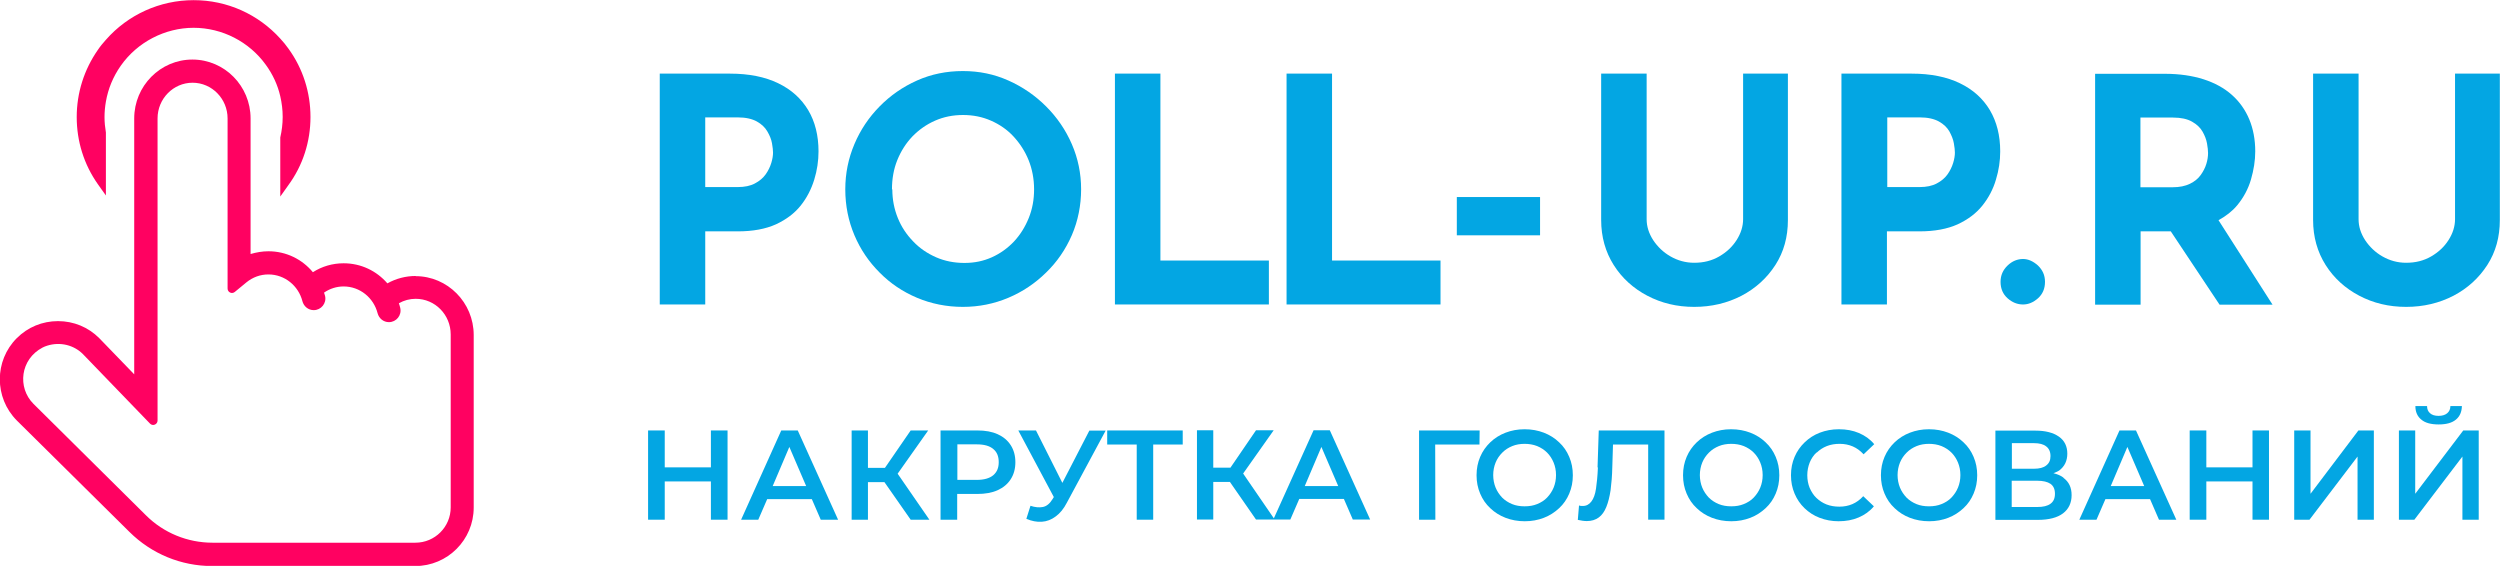 <?xml version="1.0" encoding="UTF-8"?><svg id="b" xmlns="http://www.w3.org/2000/svg" viewBox="0 0 145.66 32.97"><defs><style>.d{fill:#03a6e3;}.e{fill:#ff0161;}</style></defs><g id="c"><path class="d" d="M42.53,4.29c1.11,0,2.05.19,2.81.56.77.37,1.35.9,1.75,1.57s.6,1.48.6,2.4c0,.55-.08,1.1-.25,1.65s-.43,1.06-.79,1.51c-.36.45-.84.81-1.44,1.09-.6.27-1.34.41-2.22.41h-1.9v4.26h-2.65V4.29h4.07ZM42.98,10.9c.4,0,.74-.07,1-.21.27-.14.48-.32.63-.53.15-.21.26-.44.33-.67.07-.23.1-.43.1-.6,0-.13-.02-.31-.06-.54-.04-.23-.13-.45-.27-.69-.13-.23-.34-.43-.61-.58s-.64-.24-1.11-.24h-1.9v4.06h1.88Z"/><path class="d" d="M49.25,11.03c0-.93.18-1.8.53-2.63.35-.83.84-1.56,1.47-2.2.63-.64,1.35-1.14,2.18-1.51.83-.37,1.72-.55,2.67-.55s1.82.18,2.65.55c.83.37,1.56.87,2.2,1.51.64.64,1.14,1.37,1.5,2.2.36.83.54,1.71.54,2.63s-.18,1.84-.54,2.67c-.36.83-.86,1.56-1.5,2.18-.64.63-1.37,1.12-2.2,1.47-.83.35-1.71.53-2.65.53s-1.84-.18-2.67-.53c-.83-.35-1.56-.84-2.18-1.47-.63-.63-1.12-1.35-1.47-2.18-.35-.83-.53-1.72-.53-2.67ZM51.99,11.03c0,.6.11,1.15.32,1.67.21.52.51.97.9,1.37.38.4.83.7,1.33.92s1.06.33,1.65.33,1.11-.11,1.6-.33.92-.53,1.29-.92c.37-.4.65-.85.86-1.37.21-.52.31-1.07.31-1.67s-.11-1.18-.32-1.7c-.21-.52-.51-.98-.88-1.38s-.81-.7-1.31-.92-1.04-.33-1.63-.33-1.13.11-1.63.33c-.5.22-.94.53-1.32.92-.38.4-.67.86-.88,1.38-.21.52-.31,1.09-.31,1.7Z"/><path class="d" d="M64.96,4.29h2.65v10.89h6.32v2.56h-8.97V4.29Z"/><path class="d" d="M74.96,4.29h2.65v10.89h6.32v2.56h-8.97V4.29Z"/><path class="d" d="M84.88,11.48h4.85v2.23h-4.85v-2.23Z"/><path class="d" d="M95.94,12.77c0,.43.13.83.38,1.22.26.39.59.71,1.01.95s.88.37,1.38.37c.55,0,1.03-.12,1.46-.37s.76-.56,1.01-.95c.25-.39.38-.8.38-1.22V4.29h2.61v8.53c0,.99-.24,1.86-.73,2.62-.49.76-1.15,1.36-1.97,1.79-.83.43-1.75.65-2.76.65s-1.91-.22-2.73-.65c-.82-.43-1.48-1.03-1.96-1.79s-.73-1.64-.73-2.62V4.29h2.65v8.48Z"/><path class="d" d="M111.38,4.29c1.11,0,2.05.19,2.81.56.77.37,1.35.9,1.75,1.57.4.68.6,1.48.6,2.4,0,.55-.08,1.1-.25,1.65-.16.55-.43,1.06-.79,1.51s-.84.81-1.44,1.09c-.6.27-1.34.41-2.22.41h-1.9v4.26h-2.65V4.29h4.07ZM111.84,10.9c.4,0,.74-.07,1-.21.27-.14.48-.32.63-.53.15-.21.26-.44.33-.67.07-.23.1-.43.1-.6,0-.13-.02-.31-.06-.54-.04-.23-.13-.45-.26-.69-.13-.23-.34-.43-.61-.58s-.64-.24-1.11-.24h-1.9v4.06h1.88Z"/><path class="d" d="M116.97,15.47c.27-.26.58-.38.9-.38.3,0,.59.13.87.38.27.26.41.57.41.95,0,.4-.14.72-.41.96s-.56.36-.87.36c-.33,0-.63-.12-.9-.36-.27-.24-.41-.56-.41-.96,0-.38.14-.69.41-.95Z"/><path class="d" d="M132.4,17.74l-3.14-4.91c.43-.24.8-.52,1.09-.87.37-.45.64-.95.8-1.5.16-.55.25-1.1.25-1.64,0-.69-.12-1.32-.35-1.87s-.57-1.03-1.01-1.42c-.45-.4-1-.7-1.65-.91-.66-.21-1.41-.32-2.25-.32h-4.07v13.45h2.65v-4.27h1.76l2.84,4.27h3.09ZM124.71,6.85h1.9c.46,0,.83.08,1.11.24s.48.35.61.58c.13.23.22.46.26.69.04.23.06.41.06.56,0,.19-.03.41-.1.63-.07.23-.18.44-.33.65s-.36.38-.63.51-.6.2-1,.2h-1.88v-4.06Z"/><path class="d" d="M137.42,12.77c0,.43.13.83.38,1.22.26.39.59.71,1.01.95s.88.37,1.38.37c.55,0,1.03-.12,1.46-.37s.76-.56,1.01-.95c.25-.39.38-.8.38-1.22V4.29h2.61v8.53c0,.99-.24,1.86-.73,2.62-.49.76-1.15,1.36-1.97,1.79-.83.43-1.75.65-2.76.65s-1.91-.22-2.73-.65c-.82-.43-1.48-1.03-1.96-1.79s-.73-1.64-.73-2.62V4.29h2.65v8.48Z"/><polygon class="d" points="41.42 27.23 38.73 27.23 38.73 25.08 37.76 25.08 37.76 30.28 38.73 30.28 38.73 28.05 41.42 28.05 41.42 30.28 42.39 30.28 42.39 25.08 41.42 25.08 41.42 27.23"/><path class="d" d="M45.52,25.08l-2.34,5.2h1l.52-1.2h2.6l.52,1.2h1.01l-2.35-5.2h-.95ZM45.02,28.32l.97-2.28.98,2.28h-1.95Z"/><polygon class="d" points="54.08 25.08 53.06 25.08 51.56 27.26 50.57 27.26 50.57 25.08 49.62 25.08 49.62 30.28 50.57 30.28 50.57 28.09 51.53 28.09 53.06 30.28 54.15 30.28 52.3 27.6 54.08 25.08"/><path class="d" d="M58.13,25.3c-.33-.15-.72-.22-1.19-.22h-2.14v5.2h.97v-1.5h1.17c.46,0,.86-.07,1.19-.22s.58-.36.76-.64c.18-.28.27-.61.27-.99s-.09-.71-.27-.99-.43-.49-.76-.64ZM57.87,27.69c-.22.18-.54.27-.96.27h-1.13v-2.07h1.13c.43,0,.75.09.96.27.22.18.32.43.32.77s-.11.58-.32.76Z"/><path class="d" d="M61.9,28.14l-1.54-3.06h-1.03l2.07,3.88-.08.13c-.16.26-.35.41-.56.45-.21.04-.45.02-.72-.07l-.24.76c.31.13.61.19.9.17.29-.02.56-.12.81-.31.25-.18.47-.45.65-.8l2.26-4.2h-.95l-1.58,3.06Z"/><polygon class="d" points="64.51 25.9 66.23 25.9 66.23 30.28 67.19 30.28 67.19 25.9 68.91 25.9 68.91 25.08 64.51 25.08 64.51 25.9"/><path class="d" d="M76.53,25.08l-2.31,5.12-1.79-2.61,1.78-2.52h-1.03l-1.49,2.18h-1v-2.18h-.95v5.2h.95v-2.19h.97l1.52,2.19h2l.52-1.2h2.6l.52,1.2h1.01l-2.35-5.2h-.95ZM76.02,28.32l.97-2.28.98,2.28h-1.95Z"/><polygon class="d" points="86.2 25.9 86.21 25.08 82.68 25.08 82.68 30.28 83.63 30.28 83.62 25.9 86.2 25.9"/><path class="d" d="M90.84,25.77c-.25-.24-.55-.43-.89-.56-.34-.13-.71-.2-1.12-.2s-.77.07-1.11.2-.64.32-.89.56c-.25.24-.45.52-.59.85s-.21.68-.21,1.07.07.74.21,1.07.33.61.59.85c.25.24.55.43.89.56s.71.2,1.12.2.77-.07,1.11-.2c.34-.13.63-.32.89-.56s.45-.52.59-.85c.14-.33.21-.68.21-1.07s-.07-.74-.21-1.07-.33-.61-.59-.85ZM90.52,28.41c-.09.22-.22.41-.38.58s-.36.29-.58.38c-.22.09-.46.13-.73.13s-.51-.04-.73-.13c-.22-.09-.42-.22-.58-.38-.16-.17-.29-.36-.38-.58-.09-.22-.14-.47-.14-.73s.05-.51.14-.73c.09-.22.22-.41.39-.58.17-.17.36-.29.58-.38.22-.09.46-.13.72-.13s.5.04.73.13c.22.09.42.22.58.38s.29.36.38.58c.09.22.14.46.14.73s-.05.51-.14.73Z"/><path class="d" d="M93.1,27.24c-.02.49-.06.89-.11,1.23s-.14.58-.27.75-.29.26-.5.26c-.08,0-.15,0-.22-.03l-.07.84c.1.02.19.04.27.05s.17.02.25.02c.28,0,.51-.07.7-.21s.33-.34.44-.61.19-.59.25-.98c.05-.39.09-.84.1-1.36l.04-1.3h2.05v4.38h.95v-5.2h-3.83l-.07,2.15Z"/><path class="d" d="M102.87,25.77c-.25-.24-.55-.43-.89-.56-.34-.13-.71-.2-1.12-.2s-.77.07-1.11.2-.64.32-.89.56c-.25.24-.45.52-.59.85s-.21.68-.21,1.07.07.74.21,1.07.33.61.59.85c.25.24.55.43.89.56s.71.2,1.12.2.77-.07,1.11-.2c.34-.13.63-.32.89-.56s.45-.52.59-.85c.14-.33.21-.68.21-1.07s-.07-.74-.21-1.07-.33-.61-.59-.85ZM102.56,28.41c-.09.22-.22.41-.38.58s-.36.29-.58.38c-.22.09-.46.13-.73.13s-.51-.04-.73-.13c-.22-.09-.42-.22-.58-.38-.16-.17-.29-.36-.38-.58-.09-.22-.14-.47-.14-.73s.05-.51.14-.73c.09-.22.22-.41.39-.58.17-.17.36-.29.58-.38.22-.09.46-.13.72-.13s.5.04.73.13c.22.09.42.22.58.38s.29.36.38.58c.09.22.14.46.14.73s-.05.51-.14.73Z"/><path class="d" d="M105.85,26.37c.17-.16.36-.29.59-.38.23-.09.47-.13.75-.13s.52.05.76.15c.23.1.44.25.63.46l.62-.59c-.24-.29-.54-.5-.89-.65-.35-.15-.74-.22-1.17-.22-.4,0-.77.07-1.11.2-.34.13-.63.32-.88.56s-.45.52-.59.85c-.14.33-.21.68-.21,1.07s.07.74.21,1.07c.14.33.33.61.58.85s.54.43.88.56c.34.13.71.2,1.1.2.43,0,.82-.07,1.17-.22s.65-.36.89-.65l-.62-.59c-.19.21-.4.36-.63.46-.23.1-.49.15-.76.15s-.52-.04-.75-.13c-.23-.09-.42-.22-.59-.38-.17-.16-.29-.36-.39-.58-.09-.22-.14-.47-.14-.74s.05-.51.14-.74c.09-.22.22-.42.39-.58Z"/><path class="d" d="M114.4,25.77c-.25-.24-.55-.43-.89-.56-.34-.13-.71-.2-1.12-.2s-.77.07-1.11.2-.64.32-.89.56c-.25.24-.45.52-.59.85s-.21.68-.21,1.07.07.74.21,1.07.33.61.59.85c.25.24.55.43.89.56s.71.2,1.12.2.77-.07,1.11-.2c.34-.13.63-.32.89-.56s.45-.52.59-.85c.14-.33.21-.68.21-1.07s-.07-.74-.21-1.07-.33-.61-.59-.85ZM114.08,28.41c-.09.22-.22.41-.38.58s-.36.29-.58.38c-.22.09-.46.13-.73.13s-.51-.04-.73-.13c-.22-.09-.42-.22-.58-.38-.16-.17-.29-.36-.38-.58-.09-.22-.14-.47-.14-.73s.05-.51.14-.73c.09-.22.22-.41.39-.58.17-.17.36-.29.58-.38.22-.09.46-.13.72-.13s.5.04.73.13c.22.09.42.22.58.38s.29.36.38.58c.09.22.14.46.14.73s-.05.51-.14.73Z"/><path class="d" d="M120.23,27.83c-.16-.12-.36-.2-.59-.26.12-.05.24-.09.34-.16.31-.23.47-.56.47-.98s-.16-.76-.49-.99c-.33-.23-.78-.35-1.37-.35h-2.33v5.2h2.47c.65,0,1.14-.13,1.47-.38s.5-.61.5-1.06-.16-.78-.48-1.01ZM117.22,25.82h1.29c.31,0,.55.06.71.19.16.12.25.31.25.56s-.08.42-.25.55c-.16.13-.4.19-.71.19h-1.29v-1.48ZM119.47,29.35c-.17.13-.43.19-.77.19h-1.49v-1.53h1.49c.34,0,.59.06.77.18.17.12.26.31.26.58s-.09.46-.26.58Z"/><path class="d" d="M123.49,25.08l-2.34,5.2h1l.52-1.2h2.6l.52,1.2h1.01l-2.35-5.2h-.95ZM122.98,28.32l.97-2.28.98,2.28h-1.95Z"/><polygon class="d" points="131.24 27.23 128.55 27.23 128.55 25.08 127.58 25.08 127.58 30.28 128.55 30.28 128.55 28.05 131.24 28.05 131.24 30.28 132.2 30.28 132.2 25.08 131.24 25.08 131.24 27.23"/><polygon class="d" points="134.62 28.77 134.62 25.08 133.67 25.08 133.67 30.28 134.56 30.28 137.36 26.6 137.36 30.28 138.31 30.28 138.31 25.08 137.41 25.08 134.62 28.77"/><path class="d" d="M142.08,24.73c.45,0,.78-.09,1.01-.28.23-.19.34-.45.35-.79h-.67c0,.18-.07.32-.19.42-.12.1-.29.15-.5.15s-.38-.05-.49-.15c-.12-.1-.18-.24-.18-.42h-.68c0,.34.12.61.35.79.22.19.56.28,1.01.28Z"/><polygon class="d" points="143.52 25.08 140.72 28.77 140.72 25.08 139.77 25.08 139.77 30.28 140.67 30.28 143.47 26.6 143.47 30.28 144.42 30.28 144.42 25.08 143.52 25.08"/><path class="e" d="M24.22,16.08c-.58,0-1.15.15-1.65.43-.62-.72-1.53-1.17-2.55-1.17-.64,0-1.26.18-1.79.52-.62-.75-1.55-1.22-2.59-1.22-.35,0-.7.06-1.04.16v-7.9c0-1.89-1.52-3.43-3.39-3.43s-3.39,1.54-3.39,3.43v14.91l-2.04-2.11c-.64-.64-1.49-.99-2.4-.99s-1.76.35-2.4.99c-1.32,1.32-1.32,3.47,0,4.8l6.56,6.49c1.29,1.28,3.01,1.99,4.83,1.99h11.82c1.89,0,3.41-1.53,3.41-3.41v-10.05c0-1.89-1.52-3.43-3.39-3.43ZM26.26,29.56c0,1.14-.92,2.06-2.06,2.06h-11.82c-1.45,0-2.85-.57-3.88-1.6l-6.55-6.49c-.95-.95-.77-2.6.53-3.28.08-.04.17-.08.27-.11.77-.24,1.56-.03,2.08.49l3.91,4.05c.16.17.44.05.44-.18V6.9c0-1.15.92-2.08,2.04-2.08s2.04.93,2.04,2.08v9.91c0,.22.25.34.42.2l.68-.56c.37-.3.81-.46,1.28-.46.95,0,1.75.66,1.98,1.56.08.3.34.52.66.52h0c.43,0,.76-.4.66-.83-.02-.07-.04-.13-.06-.19.33-.23.73-.36,1.14-.36.95,0,1.75.66,1.98,1.56.08.3.34.52.66.52.43,0,.76-.4.66-.83-.02-.09-.05-.18-.08-.27.3-.17.63-.26.98-.26,1.13,0,2.04.93,2.04,2.08v10.05Z"/><path class="e" d="M18.09,6.81c0,1.44-.44,2.82-1.29,3.98l-.47.66v-3.44c.09-.39.14-.79.14-1.2s-.05-.81-.14-1.2c-.15-.66-.44-1.28-.84-1.83-.97-1.35-2.55-2.16-4.21-2.16s-3.28.83-4.25,2.22c-.44.63-.73,1.33-.86,2.08-.05.29-.08.59-.08.9s.03.6.08.9v3.67l-.47-.66c-.81-1.15-1.23-2.5-1.23-3.91s.43-2.76,1.23-3.91c.14-.21.3-.4.47-.59,1.28-1.46,3.14-2.31,5.11-2.31s3.77.83,5.05,2.24c.17.18.33.38.48.59.84,1.16,1.28,2.54,1.28,3.98Z"/></g></svg>